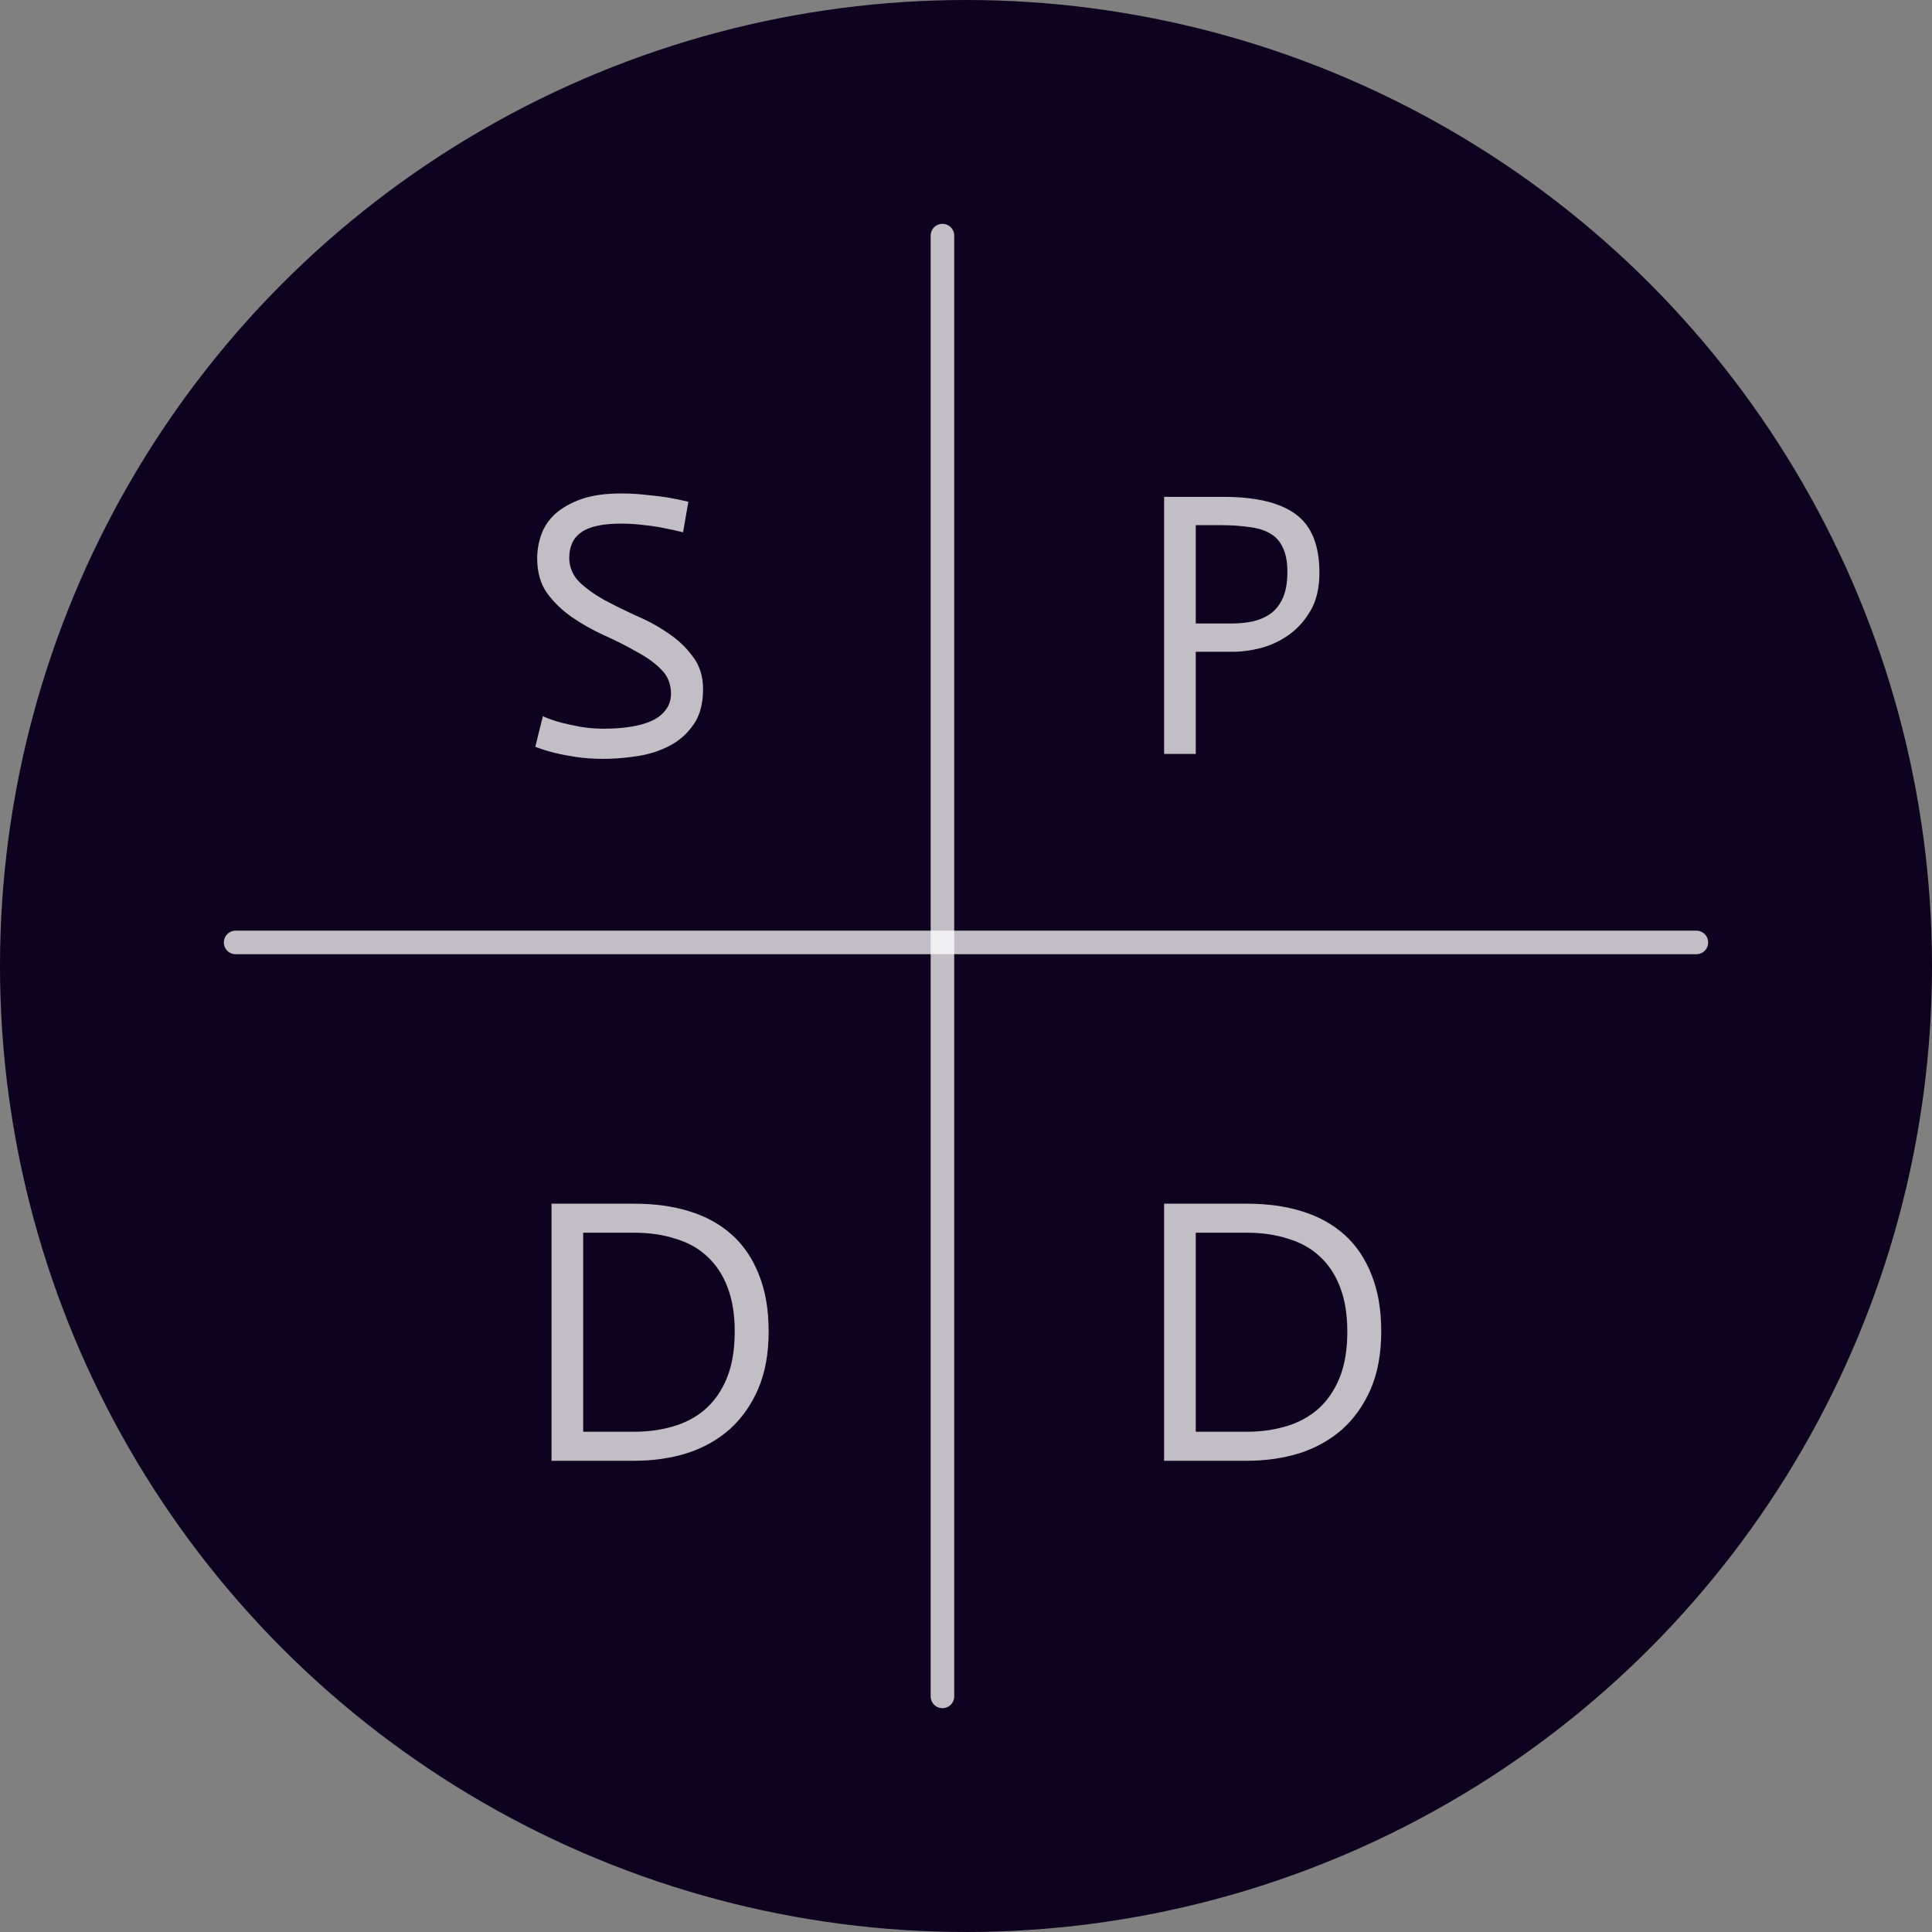 <svg width="41" height="41" viewBox="0 0 41 41" fill="none" xmlns="http://www.w3.org/2000/svg">
<rect x="0" y="0" width="41" height="41" fill="#808080" stroke="none"/>
<circle cx="20.5" cy="20.5" r="20.5" fill="#0E0221"/>
<path d="M5 20H36" stroke="white" stroke-opacity="0.74" stroke-width="0.5" stroke-linecap="round"/>
<path d="M20 36V5" stroke="white" stroke-opacity="0.74" stroke-width="0.5" stroke-linecap="round"/>
<path d="M12.376 30.384H13.456C13.749 30.384 14.024 30.347 14.28 30.272C14.541 30.197 14.768 30.077 14.96 29.912C15.157 29.741 15.312 29.52 15.424 29.248C15.536 28.976 15.592 28.645 15.592 28.256C15.592 27.893 15.541 27.581 15.44 27.32C15.339 27.053 15.195 26.835 15.008 26.664C14.827 26.493 14.603 26.368 14.336 26.288C14.075 26.203 13.781 26.16 13.456 26.16H12.376V30.384ZM11.704 25.544H13.456C13.888 25.544 14.277 25.597 14.624 25.704C14.976 25.811 15.277 25.976 15.528 26.2C15.779 26.424 15.971 26.707 16.104 27.048C16.243 27.389 16.312 27.792 16.312 28.256C16.312 28.725 16.237 29.133 16.088 29.48C15.939 29.821 15.736 30.107 15.48 30.336C15.224 30.56 14.923 30.728 14.576 30.84C14.229 30.947 13.856 31 13.456 31H11.704V25.544Z" fill="white" fill-opacity="0.74"/>
<path d="M25.376 30.384H26.456C26.749 30.384 27.024 30.347 27.28 30.272C27.541 30.197 27.768 30.077 27.96 29.912C28.157 29.741 28.312 29.52 28.424 29.248C28.536 28.976 28.592 28.645 28.592 28.256C28.592 27.893 28.541 27.581 28.44 27.32C28.339 27.053 28.195 26.835 28.008 26.664C27.827 26.493 27.603 26.368 27.336 26.288C27.075 26.203 26.781 26.16 26.456 26.16H25.376V30.384ZM24.704 25.544H26.456C26.888 25.544 27.277 25.597 27.624 25.704C27.976 25.811 28.277 25.976 28.528 26.2C28.779 26.424 28.971 26.707 29.104 27.048C29.243 27.389 29.312 27.792 29.312 28.256C29.312 28.725 29.237 29.133 29.088 29.48C28.939 29.821 28.736 30.107 28.48 30.336C28.224 30.56 27.923 30.728 27.576 30.84C27.229 30.947 26.856 31 26.456 31H24.704V25.544Z" fill="white" fill-opacity="0.74"/>
<path d="M14.496 11.296C14.368 11.264 14.235 11.235 14.096 11.208C13.973 11.181 13.832 11.16 13.672 11.144C13.517 11.123 13.355 11.112 13.184 11.112C12.789 11.112 12.507 11.173 12.336 11.296C12.165 11.413 12.08 11.597 12.08 11.848C12.085 12.045 12.157 12.213 12.296 12.352C12.435 12.485 12.608 12.611 12.816 12.728C13.024 12.84 13.251 12.952 13.496 13.064C13.747 13.171 13.976 13.296 14.184 13.44C14.392 13.579 14.565 13.744 14.704 13.936C14.848 14.123 14.92 14.352 14.92 14.624C14.92 14.939 14.851 15.192 14.712 15.384C14.579 15.576 14.408 15.725 14.2 15.832C13.992 15.939 13.763 16.011 13.512 16.048C13.267 16.085 13.032 16.104 12.808 16.104C12.595 16.104 12.4 16.091 12.224 16.064C12.048 16.037 11.896 16.008 11.768 15.976C11.619 15.939 11.483 15.896 11.36 15.848L11.52 15.2C11.643 15.253 11.773 15.299 11.912 15.336C12.035 15.368 12.171 15.397 12.32 15.424C12.475 15.451 12.637 15.464 12.808 15.464C13.016 15.464 13.205 15.451 13.376 15.424C13.552 15.397 13.704 15.355 13.832 15.296C13.96 15.237 14.059 15.16 14.128 15.064C14.203 14.968 14.24 14.851 14.24 14.712C14.235 14.504 14.165 14.336 14.032 14.208C13.904 14.075 13.731 13.949 13.512 13.832C13.299 13.709 13.067 13.592 12.816 13.48C12.571 13.368 12.344 13.24 12.136 13.096C11.928 12.952 11.752 12.781 11.608 12.584C11.469 12.387 11.4 12.141 11.4 11.848C11.4 11.677 11.429 11.509 11.488 11.344C11.547 11.179 11.645 11.032 11.784 10.904C11.928 10.776 12.112 10.672 12.336 10.592C12.565 10.512 12.848 10.472 13.184 10.472C13.376 10.472 13.557 10.483 13.728 10.504C13.904 10.52 14.056 10.539 14.184 10.56C14.333 10.587 14.475 10.616 14.608 10.648L14.496 11.296Z" fill="white" fill-opacity="0.74"/>
<path d="M24.704 10.544H25.96C26.653 10.544 27.165 10.667 27.496 10.912C27.832 11.157 28 11.571 28 12.152C28 12.472 27.939 12.739 27.816 12.952C27.693 13.165 27.539 13.339 27.352 13.472C27.171 13.6 26.973 13.693 26.76 13.752C26.547 13.805 26.349 13.832 26.168 13.832H25.376V16H24.704V10.544ZM25.376 13.232H26.112C26.293 13.232 26.456 13.216 26.6 13.184C26.749 13.147 26.877 13.088 26.984 13.008C27.091 12.923 27.173 12.811 27.232 12.672C27.291 12.528 27.32 12.349 27.32 12.136C27.32 11.923 27.288 11.752 27.224 11.624C27.165 11.491 27.075 11.389 26.952 11.32C26.835 11.251 26.685 11.205 26.504 11.184C26.323 11.157 26.112 11.144 25.872 11.144H25.376V13.232Z" fill="white" fill-opacity="0.74"/>
</svg>
